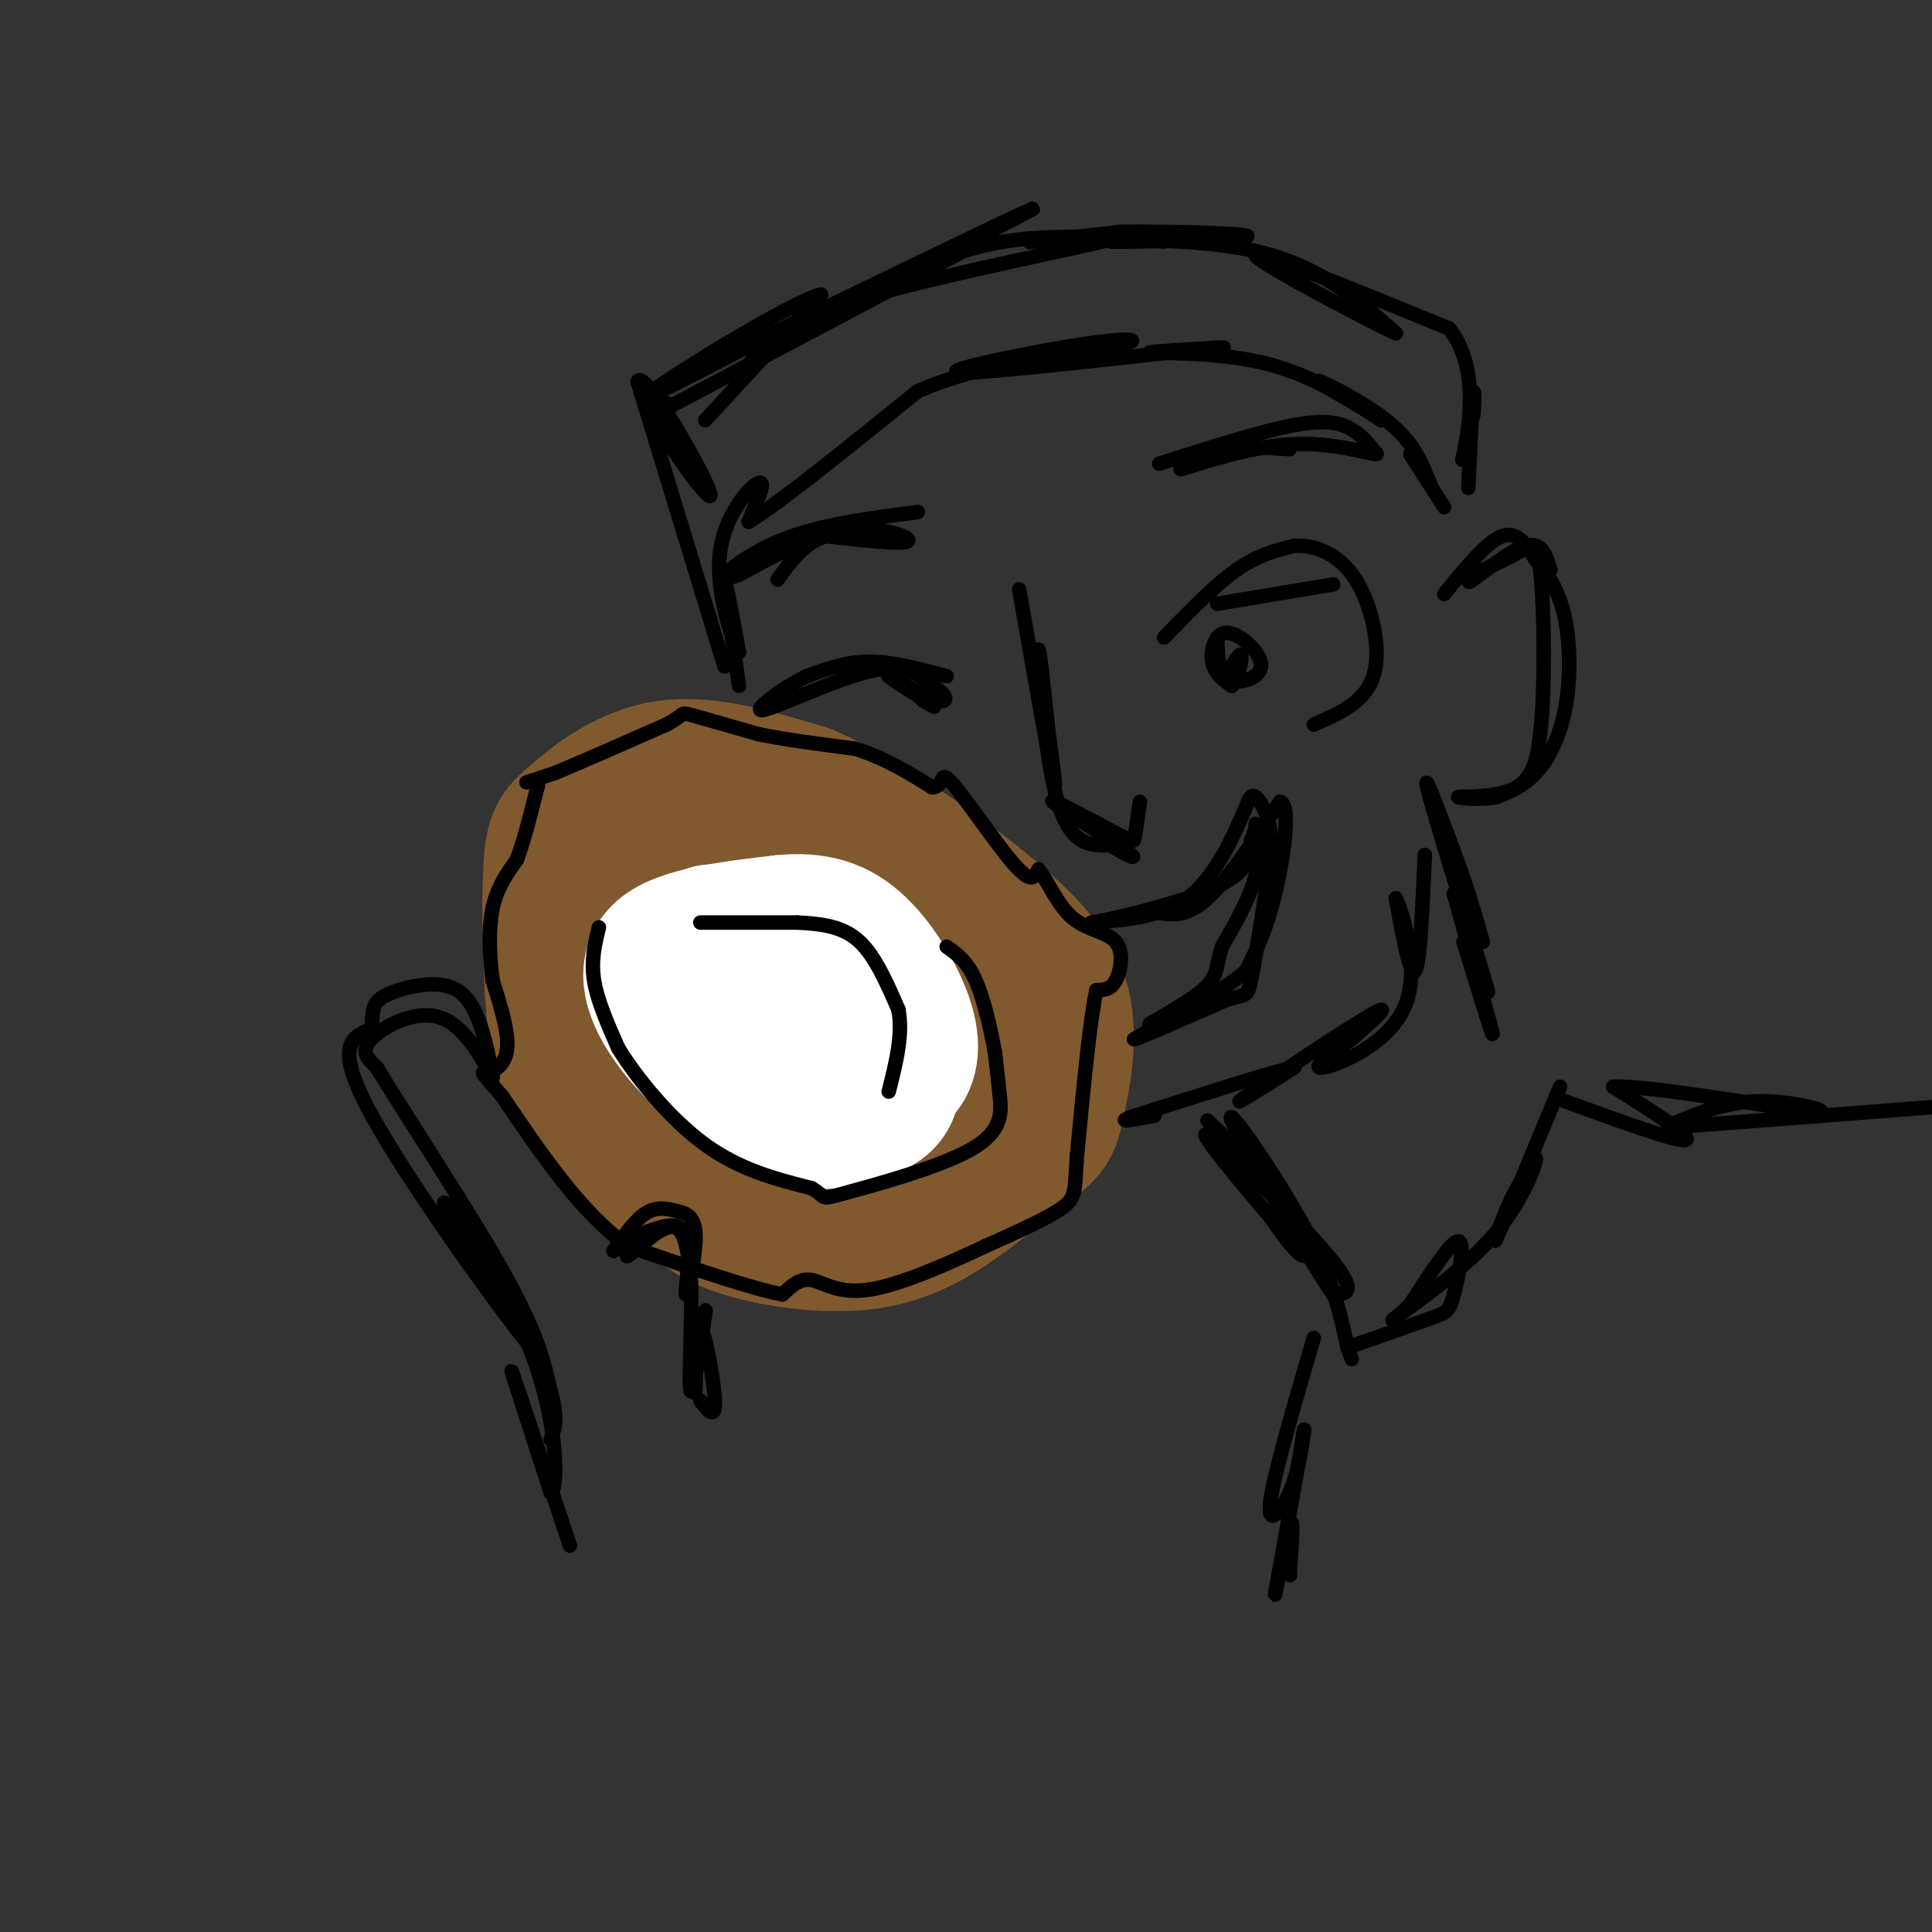 <svg viewBox='0 0 400 400' version='1.1' xmlns='http://www.w3.org/2000/svg' xmlns:xlink='http://www.w3.org/1999/xlink'><rect x="0" y="0" width="400" height="400" fill="#333333" stroke="none"/><g fill='none' stroke='#81592f' stroke-width='28' stroke-linecap='round' stroke-linejoin='round'><path d='M137,169c4.400,0.733 8.800,1.467 15,3c6.200,1.533 14.200,3.867 21,13c6.800,9.133 12.400,25.067 18,41'/><path d='M191,226c2.762,7.534 0.665,5.870 -1,7c-1.665,1.130 -2.900,5.056 -9,9c-6.100,3.944 -17.065,7.908 -25,9c-7.935,1.092 -12.838,-0.688 -18,-5c-5.162,-4.312 -10.581,-11.156 -16,-18'/><path d='M122,228c-3.975,-4.675 -5.913,-7.363 -7,-16c-1.087,-8.637 -1.322,-23.222 -1,-31c0.322,-7.778 1.202,-8.748 5,-12c3.798,-3.252 10.514,-8.786 19,-10c8.486,-1.214 18.743,1.893 29,5'/><path d='M167,164c11.597,5.009 26.091,15.030 36,23c9.909,7.970 15.233,13.889 17,21c1.767,7.111 -0.024,15.415 -1,20c-0.976,4.585 -1.136,5.453 -4,8c-2.864,2.547 -8.432,6.774 -14,11'/><path d='M201,247c-5.391,4.037 -11.868,8.628 -21,10c-9.132,1.372 -20.920,-0.477 -28,-3c-7.080,-2.523 -9.451,-5.721 -12,-14c-2.549,-8.279 -5.274,-21.640 -8,-35'/><path d='M132,205c-0.440,-8.726 2.459,-13.040 2,-16c-0.459,-2.960 -4.278,-4.566 3,0c7.278,4.566 25.651,15.305 37,20c11.349,4.695 15.675,3.348 20,2'/><path d='M194,211c5.907,0.335 10.676,0.172 12,2c1.324,1.828 -0.797,5.646 -5,9c-4.203,3.354 -10.486,6.244 -16,7c-5.514,0.756 -10.257,-0.622 -15,-2'/><path d='M170,227c-4.107,-0.476 -6.875,-0.667 -9,-3c-2.125,-2.333 -3.607,-6.810 -4,-6c-0.393,0.810 0.304,6.905 1,13'/></g>
<g fill='none' stroke='#ffffff' stroke-width='28' stroke-linecap='round' stroke-linejoin='round'><path d='M147,193c8.750,-0.667 17.500,-1.333 23,0c5.500,1.333 7.750,4.667 10,8'/><path d='M180,201c2.836,5.560 4.925,15.459 5,21c0.075,5.541 -1.864,6.722 -5,8c-3.136,1.278 -7.467,2.651 -12,2c-4.533,-0.651 -9.266,-3.325 -14,-6'/><path d='M154,226c-5.143,-3.274 -11.000,-8.458 -15,-14c-4.000,-5.542 -6.143,-11.440 -2,-15c4.143,-3.560 14.571,-4.780 25,-6'/><path d='M162,191c6.872,-0.663 11.553,0.678 16,5c4.447,4.322 8.659,11.625 10,17c1.341,5.375 -0.188,8.821 -3,10c-2.812,1.179 -6.906,0.089 -11,-1'/><path d='M174,222c-4.733,-1.533 -11.067,-4.867 -14,-8c-2.933,-3.133 -2.467,-6.067 -2,-9'/></g>
<g fill='none' stroke='#000000' stroke-width='3' stroke-linecap='round' stroke-linejoin='round'><path d='M109,162c0.000,0.000 6.000,-2.000 6,-2'/><path d='M115,160c4.833,-2.000 13.917,-6.000 23,-10'/><path d='M138,150c4.067,-2.178 2.733,-2.622 5,-2c2.267,0.622 8.133,2.311 14,4'/><path d='M157,152c5.667,1.167 12.833,2.083 20,3'/><path d='M177,155c6.000,1.833 11.000,4.917 16,8'/><path d='M193,163c2.667,0.012 1.333,-3.958 4,-1c2.667,2.958 9.333,12.845 13,17c3.667,4.155 4.333,2.577 5,1'/><path d='M215,180c1.826,2.238 3.892,7.332 7,10c3.108,2.668 7.260,2.911 9,5c1.740,2.089 1.069,6.026 0,8c-1.069,1.974 -2.534,1.987 -4,2'/><path d='M227,205c-1.333,6.000 -2.667,20.000 -4,34'/><path d='M223,239c-0.578,7.378 -0.022,8.822 -3,11c-2.978,2.178 -9.489,5.089 -16,8'/><path d='M204,258c-7.262,3.429 -17.417,8.000 -24,9c-6.583,1.000 -9.595,-1.571 -12,-2c-2.405,-0.429 -4.202,1.286 -6,3'/><path d='M162,268c-6.333,-1.167 -19.167,-5.583 -32,-10'/><path d='M130,258c-9.667,-6.833 -17.833,-18.917 -26,-31'/><path d='M104,227c-4.976,-5.798 -4.417,-4.792 -3,-5c1.417,-0.208 3.690,-1.631 4,-5c0.310,-3.369 -1.345,-8.685 -3,-14'/><path d='M102,203c-0.689,-5.067 -0.911,-10.733 0,-15c0.911,-4.267 2.956,-7.133 5,-10'/><path d='M107,178c1.500,-4.000 2.750,-9.000 4,-14'/><path d='M111,164c0.667,-2.333 0.333,-1.167 0,0'/><path d='M124,192c-0.833,3.417 -1.667,6.833 -1,11c0.667,4.167 2.833,9.083 5,14'/><path d='M128,217c3.800,6.222 10.800,14.778 18,20c7.200,5.222 14.600,7.111 22,9'/><path d='M168,246c3.512,2.018 1.292,2.561 7,1c5.708,-1.561 19.344,-5.228 26,-9c6.656,-3.772 6.330,-7.649 6,-11c-0.330,-3.351 -0.665,-6.175 -1,-9'/><path d='M206,218c-0.778,-4.422 -2.222,-10.978 -4,-15c-1.778,-4.022 -3.889,-5.511 -6,-7'/><path d='M145,191c0.000,0.000 20.000,0.000 20,0'/><path d='M165,191c5.644,0.267 9.756,0.933 13,4c3.244,3.067 5.622,8.533 8,14'/><path d='M186,209c1.000,5.167 -0.500,11.083 -2,17'/><path d='M240,96c10.600,-3.378 21.200,-6.756 28,-8c6.800,-1.244 9.800,-0.356 12,1c2.200,1.356 3.600,3.178 5,5'/><path d='M285,94c-1.881,-0.024 -9.083,-2.583 -18,-2c-8.917,0.583 -19.548,4.310 -22,5c-2.452,0.690 3.274,-1.655 9,-4'/><path d='M254,93c3.667,-0.667 8.333,-0.333 13,0'/><path d='M190,106c-9.356,1.222 -18.711,2.444 -26,5c-7.289,2.556 -12.511,6.444 -14,8c-1.489,1.556 0.756,0.778 3,0'/><path d='M153,119c4.179,-2.167 13.125,-7.583 21,-9c7.875,-1.417 14.679,1.167 14,2c-0.679,0.833 -8.839,-0.083 -17,-1'/><path d='M171,111c-4.500,1.333 -7.250,5.167 -10,9'/><path d='M211,122c3.000,17.083 6.000,34.167 7,39c1.000,4.833 0.000,-2.583 -1,-10'/><path d='M217,151c-0.714,-6.905 -2.000,-19.167 -2,-16c-0.000,3.167 1.286,21.762 4,31c2.714,9.238 6.857,9.119 11,9'/><path d='M230,175c3.440,2.298 6.542,3.542 3,1c-3.542,-2.542 -13.726,-8.869 -15,-10c-1.274,-1.131 6.363,2.935 14,7'/><path d='M232,173c2.800,1.400 2.800,1.400 3,0c0.200,-1.400 0.600,-4.200 1,-7'/><path d='M241,132c5.250,-5.417 10.500,-10.833 15,-14c4.500,-3.167 8.250,-4.083 12,-5'/><path d='M268,113c4.236,-0.241 8.826,1.657 12,6c3.174,4.343 4.931,11.131 5,16c0.069,4.869 -1.552,7.820 -4,10c-2.448,2.180 -5.724,3.590 -9,5'/><path d='M252,125c0.000,0.000 24.000,-4.000 24,-4'/><path d='M252,132c0.083,2.750 0.167,5.500 1,7c0.833,1.500 2.417,1.750 4,2'/><path d='M257,141c1.888,-0.153 4.609,-1.536 4,-4c-0.609,-2.464 -4.549,-6.010 -7,-6c-2.451,0.010 -3.415,3.574 -3,6c0.415,2.426 2.207,3.713 4,5'/><path d='M255,142c1.156,-0.644 2.044,-4.756 2,-6c-0.044,-1.244 -1.022,0.378 -2,2'/><path d='M196,140c-5.583,-1.500 -11.167,-3.000 -16,-3c-4.833,0.000 -8.917,1.500 -13,3'/><path d='M167,140c-5.202,2.560 -11.708,7.458 -9,7c2.708,-0.458 14.631,-6.274 22,-8c7.369,-1.726 10.185,0.637 13,3'/><path d='M193,142c2.940,1.512 3.792,3.792 1,3c-2.792,-0.792 -9.226,-4.655 -10,-5c-0.774,-0.345 4.113,2.827 9,6'/><path d='M193,146c1.167,0.833 -0.417,-0.083 -2,-1'/><path d='M240,189c2.917,0.417 5.833,0.833 10,-3c4.167,-3.833 9.583,-11.917 15,-20'/><path d='M265,166c2.378,0.400 0.822,11.400 -1,19c-1.822,7.600 -3.911,11.800 -6,16'/><path d='M258,201c-6.889,5.956 -21.111,12.844 -23,14c-1.889,1.156 8.556,-3.422 19,-8'/><path d='M254,207c3.917,-1.231 4.210,-0.308 5,-4c0.790,-3.692 2.078,-12.000 3,-18c0.922,-6.000 1.479,-9.692 1,-13c-0.479,-3.308 -1.994,-6.231 -3,-7c-1.006,-0.769 -1.503,0.615 -2,2'/><path d='M258,167c-1.822,4.044 -5.378,13.156 -11,18c-5.622,4.844 -13.311,5.422 -21,6'/><path d='M226,191c1.933,-0.178 17.267,-3.622 25,-7c7.733,-3.378 7.867,-6.689 8,-10'/><path d='M259,174c1.381,-2.643 0.833,-4.250 1,-3c0.167,1.250 1.048,5.357 0,10c-1.048,4.643 -4.024,9.821 -7,15'/><path d='M253,196c-1.222,3.756 -0.778,5.644 -3,8c-2.222,2.356 -7.111,5.178 -12,8'/><path d='M299,123c4.417,-5.417 8.833,-10.833 12,-12c3.167,-1.167 5.083,1.917 7,5'/><path d='M318,116c2.372,2.531 4.801,6.359 6,12c1.199,5.641 1.169,13.096 0,19c-1.169,5.904 -3.477,10.258 -6,13c-2.523,2.742 -5.262,3.871 -8,5'/><path d='M310,165c-3.702,0.750 -8.958,0.125 -8,0c0.958,-0.125 8.131,0.250 12,-2c3.869,-2.250 4.435,-7.125 5,-12'/><path d='M319,151c0.917,-8.750 0.708,-24.625 0,-32c-0.708,-7.375 -1.917,-6.250 -4,-5c-2.083,1.250 -5.042,2.625 -8,4'/><path d='M307,118c-2.286,1.548 -4.000,3.417 -2,2c2.000,-1.417 7.714,-6.119 11,-7c3.286,-0.881 4.143,2.060 5,5'/><path d='M153,142c-1.500,-10.417 -3.000,-20.833 -3,-22c0.000,-1.167 1.500,6.917 3,15'/><path d='M153,135c-0.940,-1.214 -4.792,-11.750 -4,-20c0.792,-8.250 6.226,-14.214 8,-15c1.774,-0.786 -0.113,3.607 -2,8'/><path d='M155,108c5.500,-3.167 20.250,-15.083 35,-27'/><path d='M190,81c13.842,-6.046 30.947,-7.662 39,-9c8.053,-1.338 7.053,-2.399 -3,-1c-10.053,1.399 -29.158,5.257 -28,6c1.158,0.743 22.579,-1.628 44,-4'/><path d='M242,73c10.207,-0.912 13.726,-1.193 10,-1c-3.726,0.193 -14.695,0.860 -14,1c0.695,0.140 13.056,-0.246 23,2c9.944,2.246 17.472,7.123 25,12'/><path d='M286,87c0.202,-0.274 -11.792,-6.958 -13,-8c-1.208,-1.042 8.369,3.560 14,8c5.631,4.440 7.315,8.720 9,13'/><path d='M296,100c0.200,0.200 -3.800,-5.800 -4,-6c-0.200,-0.200 3.400,5.400 7,11'/><path d='M150,138c0.000,0.000 -18.000,-59.000 -18,-59'/><path d='M132,79c1.369,-3.000 13.792,19.000 15,23c1.208,4.000 -8.798,-10.000 -12,-16c-3.202,-6.000 0.399,-4.000 4,-2'/><path d='M139,84c18.548,-9.798 62.917,-33.292 66,-35c3.083,-1.708 -35.119,18.369 -46,24c-10.881,5.631 5.560,-3.185 22,-12'/><path d='M181,61c16.226,-4.655 45.792,-10.292 51,-12c5.208,-1.708 -13.940,0.512 -18,1c-4.060,0.488 6.970,-0.756 18,-2'/><path d='M232,48c10.756,-0.166 28.646,0.419 26,1c-2.646,0.581 -25.828,1.156 -28,1c-2.172,-0.156 16.665,-1.045 30,2c13.335,3.045 21.167,10.022 29,17'/><path d='M289,69c-3.711,-1.578 -27.489,-14.022 -29,-16c-1.511,-1.978 19.244,6.511 40,15'/><path d='M300,68c6.800,8.467 3.800,22.133 3,26c-0.800,3.867 0.600,-2.067 2,-8'/><path d='M305,86c0.356,-2.978 0.244,-6.422 0,-4c-0.244,2.422 -0.622,10.711 -1,19'/><path d='M295,177c-0.500,11.250 -1.000,22.500 -2,24c-1.000,1.500 -2.500,-6.750 -4,-15'/><path d='M289,186c0.917,1.810 5.208,13.833 2,22c-3.208,8.167 -13.917,12.476 -17,13c-3.083,0.524 1.458,-2.738 6,-6'/><path d='M280,215c3.500,-3.143 9.250,-8.000 4,-5c-5.250,3.000 -21.500,13.857 -26,17c-4.500,3.143 2.750,-1.429 10,-6'/><path d='M268,221c-3.833,0.667 -18.417,5.333 -33,10'/><path d='M235,231c-4.833,1.667 -0.417,0.833 4,0'/><path d='M250,232c6.689,6.311 13.378,12.622 17,18c3.622,5.378 4.178,9.822 3,10c-1.178,0.178 -4.089,-3.911 -7,-8'/><path d='M263,252c-5.500,-6.476 -15.750,-18.667 -13,-17c2.750,1.667 18.500,17.190 25,25c6.500,7.810 3.750,7.905 1,8'/><path d='M276,268c-5.381,-7.917 -19.333,-31.708 -21,-36c-1.667,-4.292 8.952,10.917 15,22c6.048,11.083 7.524,18.042 9,25'/><path d='M279,279c1.500,4.167 0.750,2.083 0,0'/><path d='M279,279c6.708,-2.375 13.417,-4.750 17,-6c3.583,-1.250 4.042,-1.375 5,-5c0.958,-3.625 2.417,-10.750 1,-11c-1.417,-0.250 -5.708,6.375 -10,13'/><path d='M292,270c-2.992,3.153 -5.472,4.536 -2,2c3.472,-2.536 12.896,-8.990 19,-16c6.104,-7.010 8.887,-14.574 9,-16c0.113,-1.426 -2.443,3.287 -5,8'/><path d='M313,248c-2.022,4.400 -4.578,11.400 -3,8c1.578,-3.400 7.289,-17.200 13,-31'/><path d='M303,195c3.167,10.333 6.333,20.667 6,19c-0.333,-1.667 -4.167,-15.333 -8,-29'/><path d='M301,185c1.131,2.583 7.958,23.542 7,20c-0.958,-3.542 -9.702,-31.583 -12,-40c-2.298,-8.417 1.851,2.792 6,14'/><path d='M302,179c1.833,5.000 3.417,10.500 5,16'/><path d='M324,228c11.667,4.250 23.333,8.500 25,8c1.667,-0.500 -6.667,-5.750 -15,-11'/><path d='M334,225c7.030,-0.390 32.105,4.136 40,5c7.895,0.864 -1.389,-1.933 -9,-2c-7.611,-0.067 -13.549,2.597 -17,4c-3.451,1.403 -4.415,1.544 3,1c7.415,-0.544 23.207,-1.772 39,-3'/><path d='M390,230c8.667,-0.667 10.833,-0.833 13,-1'/><path d='M272,277c-4.178,14.289 -8.356,28.578 -9,34c-0.644,5.422 2.244,1.978 4,-2c1.756,-3.978 2.378,-8.489 3,-13'/><path d='M270,296c-0.500,3.500 -3.250,18.750 -6,34'/><path d='M264,330c-0.267,1.733 2.067,-10.933 3,-14c0.933,-3.067 0.467,3.467 0,10'/><path d='M267,326c0.000,0.000 0.100,0.100 0.1,0.1'/><path d='M118,320c-5.667,-17.083 -11.333,-34.167 -12,-36c-0.667,-1.833 3.667,11.583 8,25'/><path d='M114,309c1.619,-0.488 1.667,-14.208 -4,-29c-5.667,-14.792 -17.048,-30.655 -18,-31c-0.952,-0.345 8.524,14.827 18,30'/><path d='M110,279c-4.533,-5.200 -24.867,-33.200 -33,-48c-8.133,-14.800 -4.067,-16.400 0,-18'/><path d='M77,213c0.054,-4.175 0.190,-5.614 3,-7c2.810,-1.386 8.295,-2.719 12,-2c3.705,0.719 5.630,3.491 7,7c1.370,3.509 2.185,7.754 3,12'/><path d='M102,223c-0.893,-1.024 -4.625,-9.583 -10,-12c-5.375,-2.417 -12.393,1.310 -15,4c-2.607,2.690 -0.804,4.345 1,6'/><path d='M78,221c5.489,9.156 18.711,29.044 26,42c7.289,12.956 8.644,18.978 10,25'/><path d='M114,288c1.667,5.833 0.833,7.917 0,10'/><path d='M127,259c2.333,-3.333 4.667,-6.667 7,-8c2.333,-1.333 4.667,-0.667 7,0'/><path d='M141,251c1.909,0.504 3.182,1.764 3,6c-0.182,4.236 -1.818,11.448 -2,11c-0.182,-0.448 1.091,-8.557 0,-12c-1.091,-3.443 -4.545,-2.222 -8,-1'/><path d='M134,255c-2.631,1.452 -5.208,5.583 -4,5c1.208,-0.583 6.202,-5.881 9,-6c2.798,-0.119 3.399,4.940 4,10'/><path d='M143,264c0.417,8.071 -0.542,23.250 0,24c0.542,0.750 2.583,-12.929 3,-16c0.417,-3.071 -0.792,4.464 -2,12'/><path d='M144,284c-0.313,3.502 -0.094,6.258 0,3c0.094,-3.258 0.064,-12.531 1,-12c0.936,0.531 2.839,10.866 3,15c0.161,4.134 -1.419,2.067 -3,0'/><path d='M146,87c0.000,0.000 24.000,-26.000 24,-26'/><path d='M170,61c-5.156,0.933 -30.044,16.267 -35,20c-4.956,3.733 10.022,-4.133 25,-12'/><path d='M160,69c16.378,-7.911 44.822,-21.689 52,-25c7.178,-3.311 -6.911,3.844 -21,11'/><path d='M191,55c-0.956,0.600 7.156,-3.400 17,-5c9.844,-1.600 21.422,-0.800 33,0'/></g>
</svg>